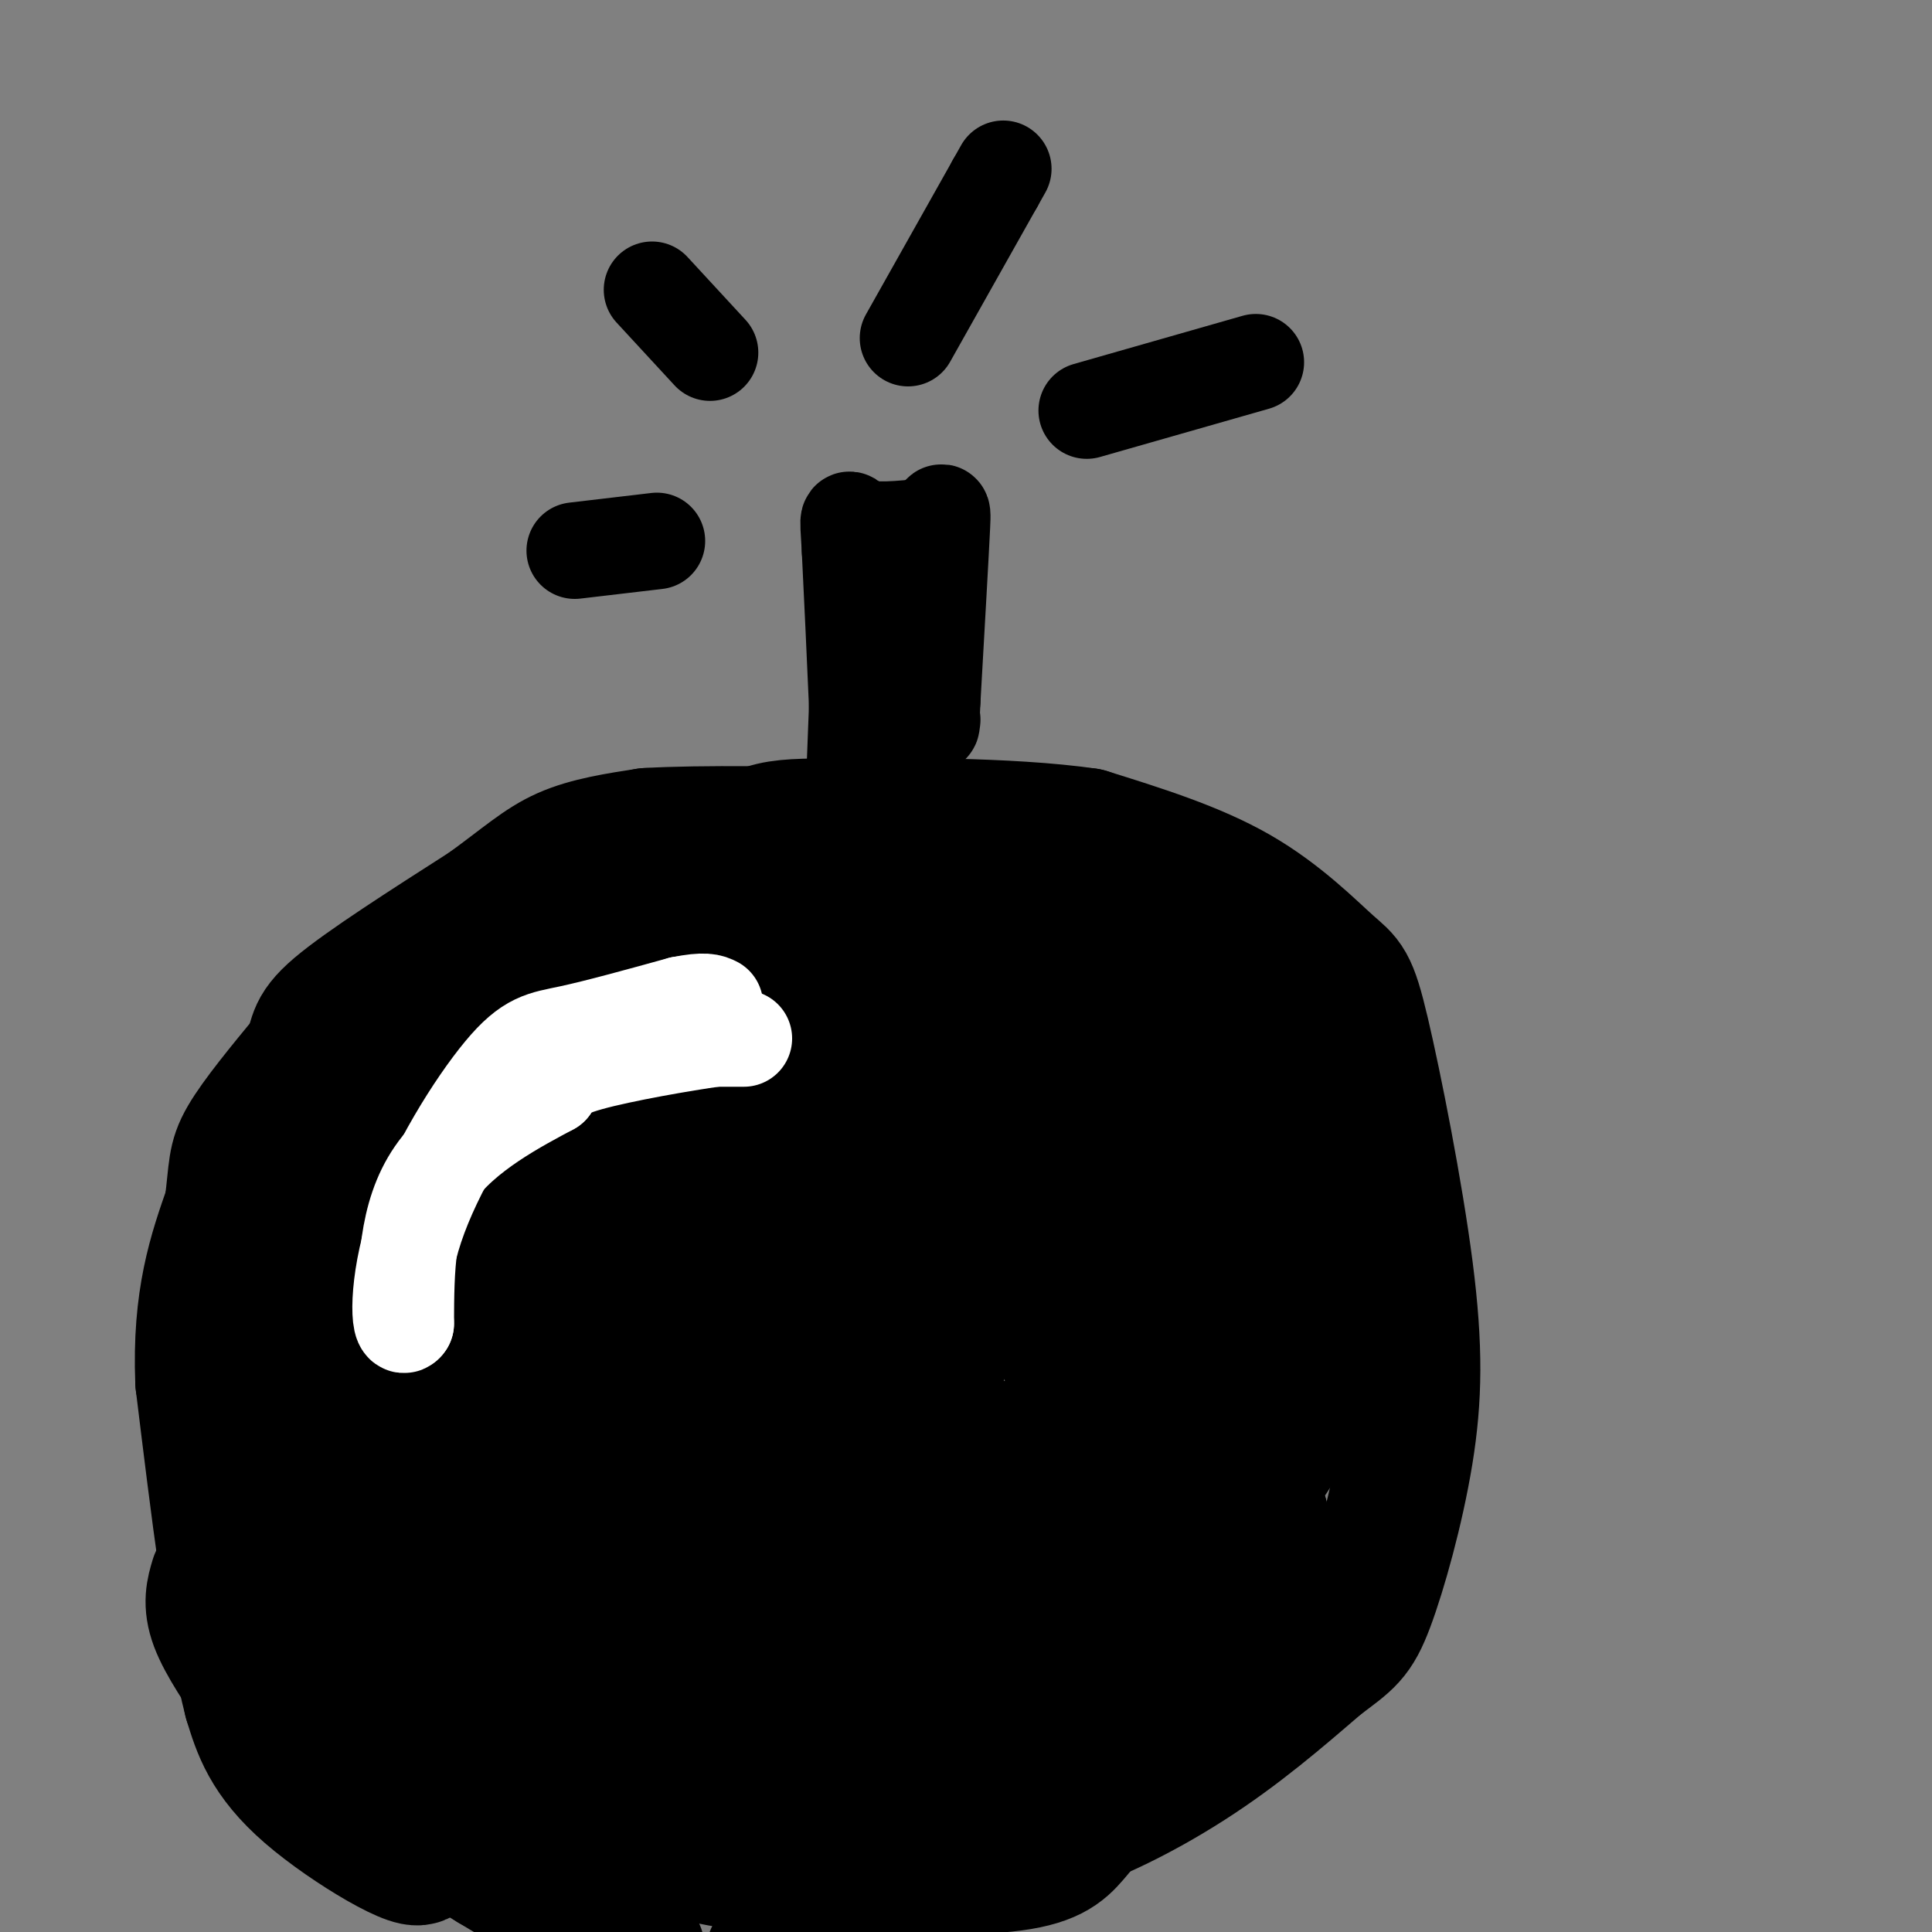 <svg viewBox='0 0 400 400' version='1.1' xmlns='http://www.w3.org/2000/svg' xmlns:xlink='http://www.w3.org/1999/xlink'><rect x="0" y="0" width="400" height="400" fill="#808080" stroke="none"/><g fill='none' stroke='#000000' stroke-width='28' stroke-linecap='round' stroke-linejoin='round'><path d='M254,192c-11.534,-4.862 -23.068,-9.723 -37,-12c-13.932,-2.277 -30.261,-1.969 -39,-1c-8.739,0.969 -9.889,2.600 -17,7c-7.111,4.400 -20.184,11.569 -33,27c-12.816,15.431 -25.376,39.123 -32,53c-6.624,13.877 -7.312,17.938 -8,22'/><path d='M88,288c-1.517,11.394 -1.310,28.878 -1,37c0.310,8.122 0.723,6.880 4,10c3.277,3.120 9.417,10.600 20,18c10.583,7.400 25.609,14.721 39,19c13.391,4.279 25.146,5.518 35,7c9.854,1.482 17.807,3.207 28,1c10.193,-2.207 22.627,-8.345 33,-15c10.373,-6.655 18.687,-13.828 27,-21'/><path d='M273,344c5.991,-4.502 7.470,-5.258 10,-12c2.530,-6.742 6.112,-19.471 8,-31c1.888,-11.529 2.080,-21.857 0,-38c-2.080,-16.143 -6.434,-38.100 -9,-49c-2.566,-10.900 -3.345,-10.742 -7,-14c-3.655,-3.258 -10.187,-9.931 -19,-15c-8.813,-5.069 -19.906,-8.535 -31,-12'/><path d='M225,173c-16.088,-2.332 -40.807,-2.161 -54,-2c-13.193,0.161 -14.860,0.313 -26,12c-11.140,11.687 -31.754,34.911 -43,54c-11.246,19.089 -13.123,34.045 -15,49'/><path d='M87,286c-2.219,16.815 -0.265,34.352 0,43c0.265,8.648 -1.159,8.405 10,13c11.159,4.595 34.903,14.027 52,18c17.097,3.973 27.549,2.486 38,1'/><path d='M187,361c10.029,-0.107 16.100,-0.874 21,-3c4.900,-2.126 8.627,-5.611 14,-10c5.373,-4.389 12.392,-9.683 19,-17c6.608,-7.317 12.804,-16.659 19,-26'/><path d='M260,305c3.918,-4.801 4.215,-3.805 5,-12c0.785,-8.195 2.060,-25.582 1,-38c-1.060,-12.418 -4.455,-19.866 -10,-27c-5.545,-7.134 -13.239,-13.953 -17,-18c-3.761,-4.047 -3.590,-5.320 -11,-6c-7.410,-0.680 -22.403,-0.766 -31,0c-8.597,0.766 -10.799,2.383 -13,4'/><path d='M184,208c-9.612,4.511 -27.141,13.788 -40,23c-12.859,9.212 -21.049,18.360 -27,26c-5.951,7.640 -9.665,13.773 -14,22c-4.335,8.227 -9.291,18.547 -12,30c-2.709,11.453 -3.169,24.039 -2,33c1.169,8.961 3.969,14.297 6,19c2.031,4.703 3.295,8.772 9,10c5.705,1.228 15.853,-0.386 26,-2'/><path d='M130,369c14.512,-7.990 37.792,-26.964 46,-38c8.208,-11.036 1.344,-14.133 -5,-21c-6.344,-6.867 -12.170,-17.503 -17,-25c-4.830,-7.497 -8.666,-11.856 -12,-14c-3.334,-2.144 -6.167,-2.072 -9,-2'/><path d='M133,269c-4.952,9.905 -12.833,35.667 -21,45c-8.167,9.333 -16.619,2.238 -20,1c-3.381,-1.238 -1.690,3.381 0,8'/><path d='M92,323c0.143,4.548 0.500,11.917 1,16c0.500,4.083 1.143,4.881 6,8c4.857,3.119 13.929,8.560 23,14'/><path d='M122,361c6.111,3.378 9.889,4.822 17,6c7.111,1.178 17.556,2.089 28,3'/><path d='M167,370c5.333,0.500 4.667,0.250 4,0'/><path d='M91,354c10.667,4.167 21.333,8.333 28,10c6.667,1.667 9.333,0.833 12,0'/><path d='M131,364c6.711,0.667 17.489,2.333 26,1c8.511,-1.333 14.756,-5.667 21,-10'/><path d='M178,355c3.500,-1.833 1.750,-1.417 0,-1'/><path d='M178,354c2.622,-0.200 9.178,-0.200 0,4c-9.178,4.200 -34.089,12.600 -59,21'/><path d='M119,379c-11.333,2.333 -10.167,-2.333 -9,-7'/><path d='M110,372c8.833,-0.667 35.417,1.167 62,3'/><path d='M172,375c18.711,0.556 34.489,0.444 37,1c2.511,0.556 -8.244,1.778 -19,3'/><path d='M190,379c-13.444,0.644 -37.556,0.756 -51,0c-13.444,-0.756 -16.222,-2.378 -19,-4'/><path d='M120,375c-5.833,-1.417 -10.917,-2.958 -6,-1c4.917,1.958 19.833,7.417 31,10c11.167,2.583 18.583,2.292 26,2'/><path d='M171,386c11.643,0.560 27.750,0.958 37,0c9.250,-0.958 11.643,-3.274 14,-6c2.357,-2.726 4.679,-5.863 7,-9'/><path d='M229,371c6.867,-6.600 20.533,-18.600 27,-29c6.467,-10.400 5.733,-19.200 5,-28'/><path d='M261,314c-1.369,0.131 -7.292,14.458 -12,24c-4.708,9.542 -8.202,14.298 -17,22c-8.798,7.702 -22.899,18.351 -37,29'/><path d='M195,389c-12.000,7.500 -23.500,11.750 -35,16'/><path d='M132,404c0.000,0.000 -30.000,-18.000 -30,-18'/><path d='M102,386c-6.821,-4.155 -8.875,-5.542 -11,-8c-2.125,-2.458 -4.321,-5.988 -6,-12c-1.679,-6.012 -2.839,-14.506 -4,-23'/><path d='M81,343c-1.167,-6.667 -2.083,-11.833 -3,-17'/><path d='M78,326c-0.667,-14.000 -0.833,-40.500 -1,-67'/><path d='M77,259c0.244,-15.133 1.356,-19.467 8,-28c6.644,-8.533 18.822,-21.267 31,-34'/><path d='M116,197c8.111,-8.667 12.889,-13.333 26,-15c13.111,-1.667 34.556,-0.333 56,1'/><path d='M198,183c12.383,2.411 15.342,7.940 17,11c1.658,3.060 2.015,3.651 3,8c0.985,4.349 2.596,12.457 -2,16c-4.596,3.543 -15.400,2.521 -25,1c-9.600,-1.521 -17.996,-3.542 -23,-5c-5.004,-1.458 -6.617,-2.354 -7,-5c-0.383,-2.646 0.462,-7.042 4,-9c3.538,-1.958 9.769,-1.479 16,-1'/><path d='M181,199c3.760,0.792 5.161,3.274 5,7c-0.161,3.726 -1.884,8.698 -2,10c-0.116,1.302 1.375,-1.065 4,0c2.625,1.065 6.384,5.564 12,14c5.616,8.436 13.089,20.810 21,37c7.911,16.190 16.260,36.197 14,35c-2.260,-1.197 -15.130,-23.599 -28,-46'/><path d='M207,256c-7.430,-10.382 -12.003,-13.339 -6,-7c6.003,6.339 22.584,21.972 30,30c7.416,8.028 5.668,8.451 6,-1c0.332,-9.451 2.743,-28.775 1,-41c-1.743,-12.225 -7.641,-17.350 -10,-16c-2.359,1.350 -1.180,9.175 0,17'/><path d='M228,238c2.756,9.453 9.646,24.585 12,17c2.354,-7.585 0.172,-37.888 2,-42c1.828,-4.112 7.665,17.968 10,26c2.335,8.032 1.167,2.016 0,-4'/><path d='M252,235c-1.036,-6.357 -3.625,-20.250 -4,-26c-0.375,-5.750 1.464,-3.357 3,-1c1.536,2.357 2.768,4.679 4,7'/><path d='M255,215c1.607,2.238 3.625,4.333 5,9c1.375,4.667 2.107,11.905 0,23c-2.107,11.095 -7.054,26.048 -12,41'/><path d='M248,288c-2.869,10.631 -4.042,16.708 -5,21c-0.958,4.292 -1.702,6.798 -7,9c-5.298,2.202 -15.149,4.101 -25,6'/><path d='M211,324c-10.143,7.548 -23.000,23.417 -26,29c-3.000,5.583 3.857,0.881 12,-7c8.143,-7.881 17.571,-18.940 27,-30'/><path d='M224,316c4.893,-4.543 3.626,-0.900 3,-2c-0.626,-1.100 -0.611,-6.944 -13,1c-12.389,7.944 -37.182,29.677 -37,26c0.182,-3.677 25.338,-32.765 33,-40c7.662,-7.235 -2.169,7.382 -12,22'/><path d='M198,323c-5.893,8.993 -14.626,20.474 -14,17c0.626,-3.474 10.613,-21.903 15,-28c4.387,-6.097 3.176,0.139 0,8c-3.176,7.861 -8.317,17.347 -9,14c-0.683,-3.347 3.090,-19.528 4,-25c0.910,-5.472 -1.045,-0.236 -3,5'/><path d='M191,314c-0.167,-2.133 0.917,-9.967 0,-11c-0.917,-1.033 -3.833,4.733 -3,2c0.833,-2.733 5.417,-13.967 6,-16c0.583,-2.033 -2.833,5.133 -4,6c-1.167,0.867 -0.083,-4.567 1,-10'/><path d='M191,285c-1.201,2.150 -4.703,12.525 -2,8c2.703,-4.525 11.612,-23.949 8,-24c-3.612,-0.051 -19.746,19.271 -24,23c-4.254,3.729 3.373,-8.136 11,-20'/><path d='M184,272c1.929,-4.452 1.250,-5.583 0,-3c-1.250,2.583 -3.071,8.881 -4,7c-0.929,-1.881 -0.964,-11.940 -1,-22'/><path d='M179,254c-0.974,-6.660 -2.911,-12.311 0,-11c2.911,1.311 10.668,9.584 9,10c-1.668,0.416 -12.762,-7.024 -19,-10c-6.238,-2.976 -7.619,-1.488 -9,0'/><path d='M160,243c-2.774,2.095 -5.208,7.333 -2,13c3.208,5.667 12.060,11.762 13,12c0.940,0.238 -6.030,-5.381 -13,-11'/><path d='M158,257c-3.202,-2.310 -4.708,-2.583 -8,-4c-3.292,-1.417 -8.369,-3.976 -8,2c0.369,5.976 6.185,20.488 12,35'/><path d='M154,290c3.202,6.155 5.208,4.042 5,10c-0.208,5.958 -2.631,19.988 -2,29c0.631,9.012 4.315,13.006 8,17'/><path d='M165,346c0.736,3.130 -1.425,2.457 -3,2c-1.575,-0.457 -2.565,-0.696 -11,-5c-8.435,-4.304 -24.316,-12.673 -32,-18c-7.684,-5.327 -7.172,-7.613 -8,-11c-0.828,-3.387 -2.995,-7.877 -2,-11c0.995,-3.123 5.153,-4.879 12,-6c6.847,-1.121 16.385,-1.606 21,0c4.615,1.606 4.308,5.303 4,9'/><path d='M146,306c0.813,3.092 0.846,6.323 0,10c-0.846,3.677 -2.572,7.800 -4,4c-1.428,-3.800 -2.558,-15.524 -11,-25c-8.442,-9.476 -24.196,-16.705 -31,-24c-6.804,-7.295 -4.658,-14.656 0,-21c4.658,-6.344 11.829,-11.672 19,-17'/><path d='M119,233c7.548,-5.060 16.917,-9.208 23,-16c6.083,-6.792 8.881,-16.226 7,-20c-1.881,-3.774 -8.440,-1.887 -15,0'/><path d='M134,197c-4.250,0.262 -7.375,0.917 -13,3c-5.625,2.083 -13.750,5.595 -21,12c-7.250,6.405 -13.625,15.702 -20,25'/><path d='M80,237c-4.667,15.333 -6.333,41.167 -8,67'/><path d='M72,304c-1.357,12.452 -0.750,10.083 0,12c0.750,1.917 1.643,8.119 6,15c4.357,6.881 12.179,14.440 20,22'/><path d='M98,353c4.905,4.774 7.167,5.708 2,3c-5.167,-2.708 -17.762,-9.060 -25,-14c-7.238,-4.940 -9.119,-8.470 -11,-12'/><path d='M64,330c-3.071,-3.476 -5.250,-6.167 -7,-9c-1.750,-2.833 -3.071,-5.810 -3,-16c0.071,-10.190 1.536,-27.595 3,-45'/><path d='M57,260c1.933,-13.044 5.267,-23.156 15,-32c9.733,-8.844 25.867,-16.422 42,-24'/><path d='M114,204c14.489,-7.289 29.711,-13.511 32,-14c2.289,-0.489 -8.356,4.756 -19,10'/><path d='M127,200c-15.179,12.857 -43.625,40.000 -57,57c-13.375,17.000 -11.679,23.857 -11,31c0.679,7.143 0.339,14.571 0,22'/><path d='M59,310c0.667,7.333 2.333,14.667 7,22c4.667,7.333 12.333,14.667 20,22'/><path d='M86,354c5.167,5.167 8.083,7.083 11,9'/><path d='M45,327c-0.750,2.500 -1.500,5.000 0,9c1.500,4.000 5.250,9.500 9,15'/><path d='M54,351c7.000,8.000 20.000,20.500 33,33'/><path d='M87,384c0.556,3.089 -14.556,-5.689 -23,-13c-8.444,-7.311 -10.222,-13.156 -12,-19'/><path d='M52,352c-3.667,-14.167 -6.833,-40.083 -10,-66'/><path d='M42,286c-0.667,-17.000 2.667,-26.500 6,-36'/><path d='M48,250c1.022,-7.956 0.578,-9.844 3,-14c2.422,-4.156 7.711,-10.578 13,-17'/><path d='M64,219c1.978,-3.933 0.422,-5.267 6,-10c5.578,-4.733 18.289,-12.867 31,-21'/><path d='M101,188c7.622,-5.533 11.178,-8.867 16,-11c4.822,-2.133 10.911,-3.067 17,-4'/><path d='M134,173c11.000,-0.667 30.000,-0.333 49,0'/><path d='M183,173c14.202,2.238 25.208,7.833 31,11c5.792,3.167 6.369,3.905 7,6c0.631,2.095 1.315,5.548 2,9'/><path d='M223,199c0.333,1.500 0.167,0.750 0,0'/></g>
<g fill='none' stroke='#000000' stroke-width='20' stroke-linecap='round' stroke-linejoin='round'><path d='M185,165c0.000,0.000 0.000,-31.000 0,-31'/><path d='M185,134c-0.833,-9.167 -2.917,-16.583 -5,-24'/><path d='M180,110c-1.333,4.167 -2.167,26.583 -3,49'/><path d='M177,159c-0.156,11.222 0.956,14.778 1,6c0.044,-8.778 -0.978,-29.889 -2,-51'/><path d='M176,114c-0.489,-9.044 -0.711,-6.156 2,-5c2.711,1.156 8.356,0.578 14,0'/><path d='M192,109c2.933,-1.600 3.267,-5.600 3,0c-0.267,5.600 -1.133,20.800 -2,36'/><path d='M193,145c-0.333,6.667 -0.167,5.333 0,4'/><path d='M136,112c0.000,0.000 -17.000,2.000 -17,2'/><path d='M147,73c0.000,0.000 -12.000,-13.000 -12,-13'/><path d='M188,70c0.000,0.000 18.000,-32.000 18,-32'/><path d='M206,38c3.000,-5.333 1.500,-2.667 0,0'/><path d='M225,85c0.000,0.000 35.000,-10.000 35,-10'/></g>
<g fill='none' stroke='#ffffff' stroke-width='20' stroke-linecap='round' stroke-linejoin='round'><path d='M154,215c0.000,0.000 -6.000,0.000 -6,0'/><path d='M148,215c-6.356,0.889 -19.244,3.111 -26,5c-6.756,1.889 -7.378,3.444 -8,5'/><path d='M114,225c-6.311,3.400 -18.089,9.400 -24,18c-5.911,8.600 -5.956,19.800 -6,31'/><path d='M84,274c-1.416,2.097 -1.957,-8.159 2,-20c3.957,-11.841 12.411,-25.265 18,-32c5.589,-6.735 8.311,-6.781 14,-8c5.689,-1.219 14.344,-3.609 23,-6'/><path d='M141,208c5.000,-1.000 6.000,-0.500 7,0'/></g>
</svg>